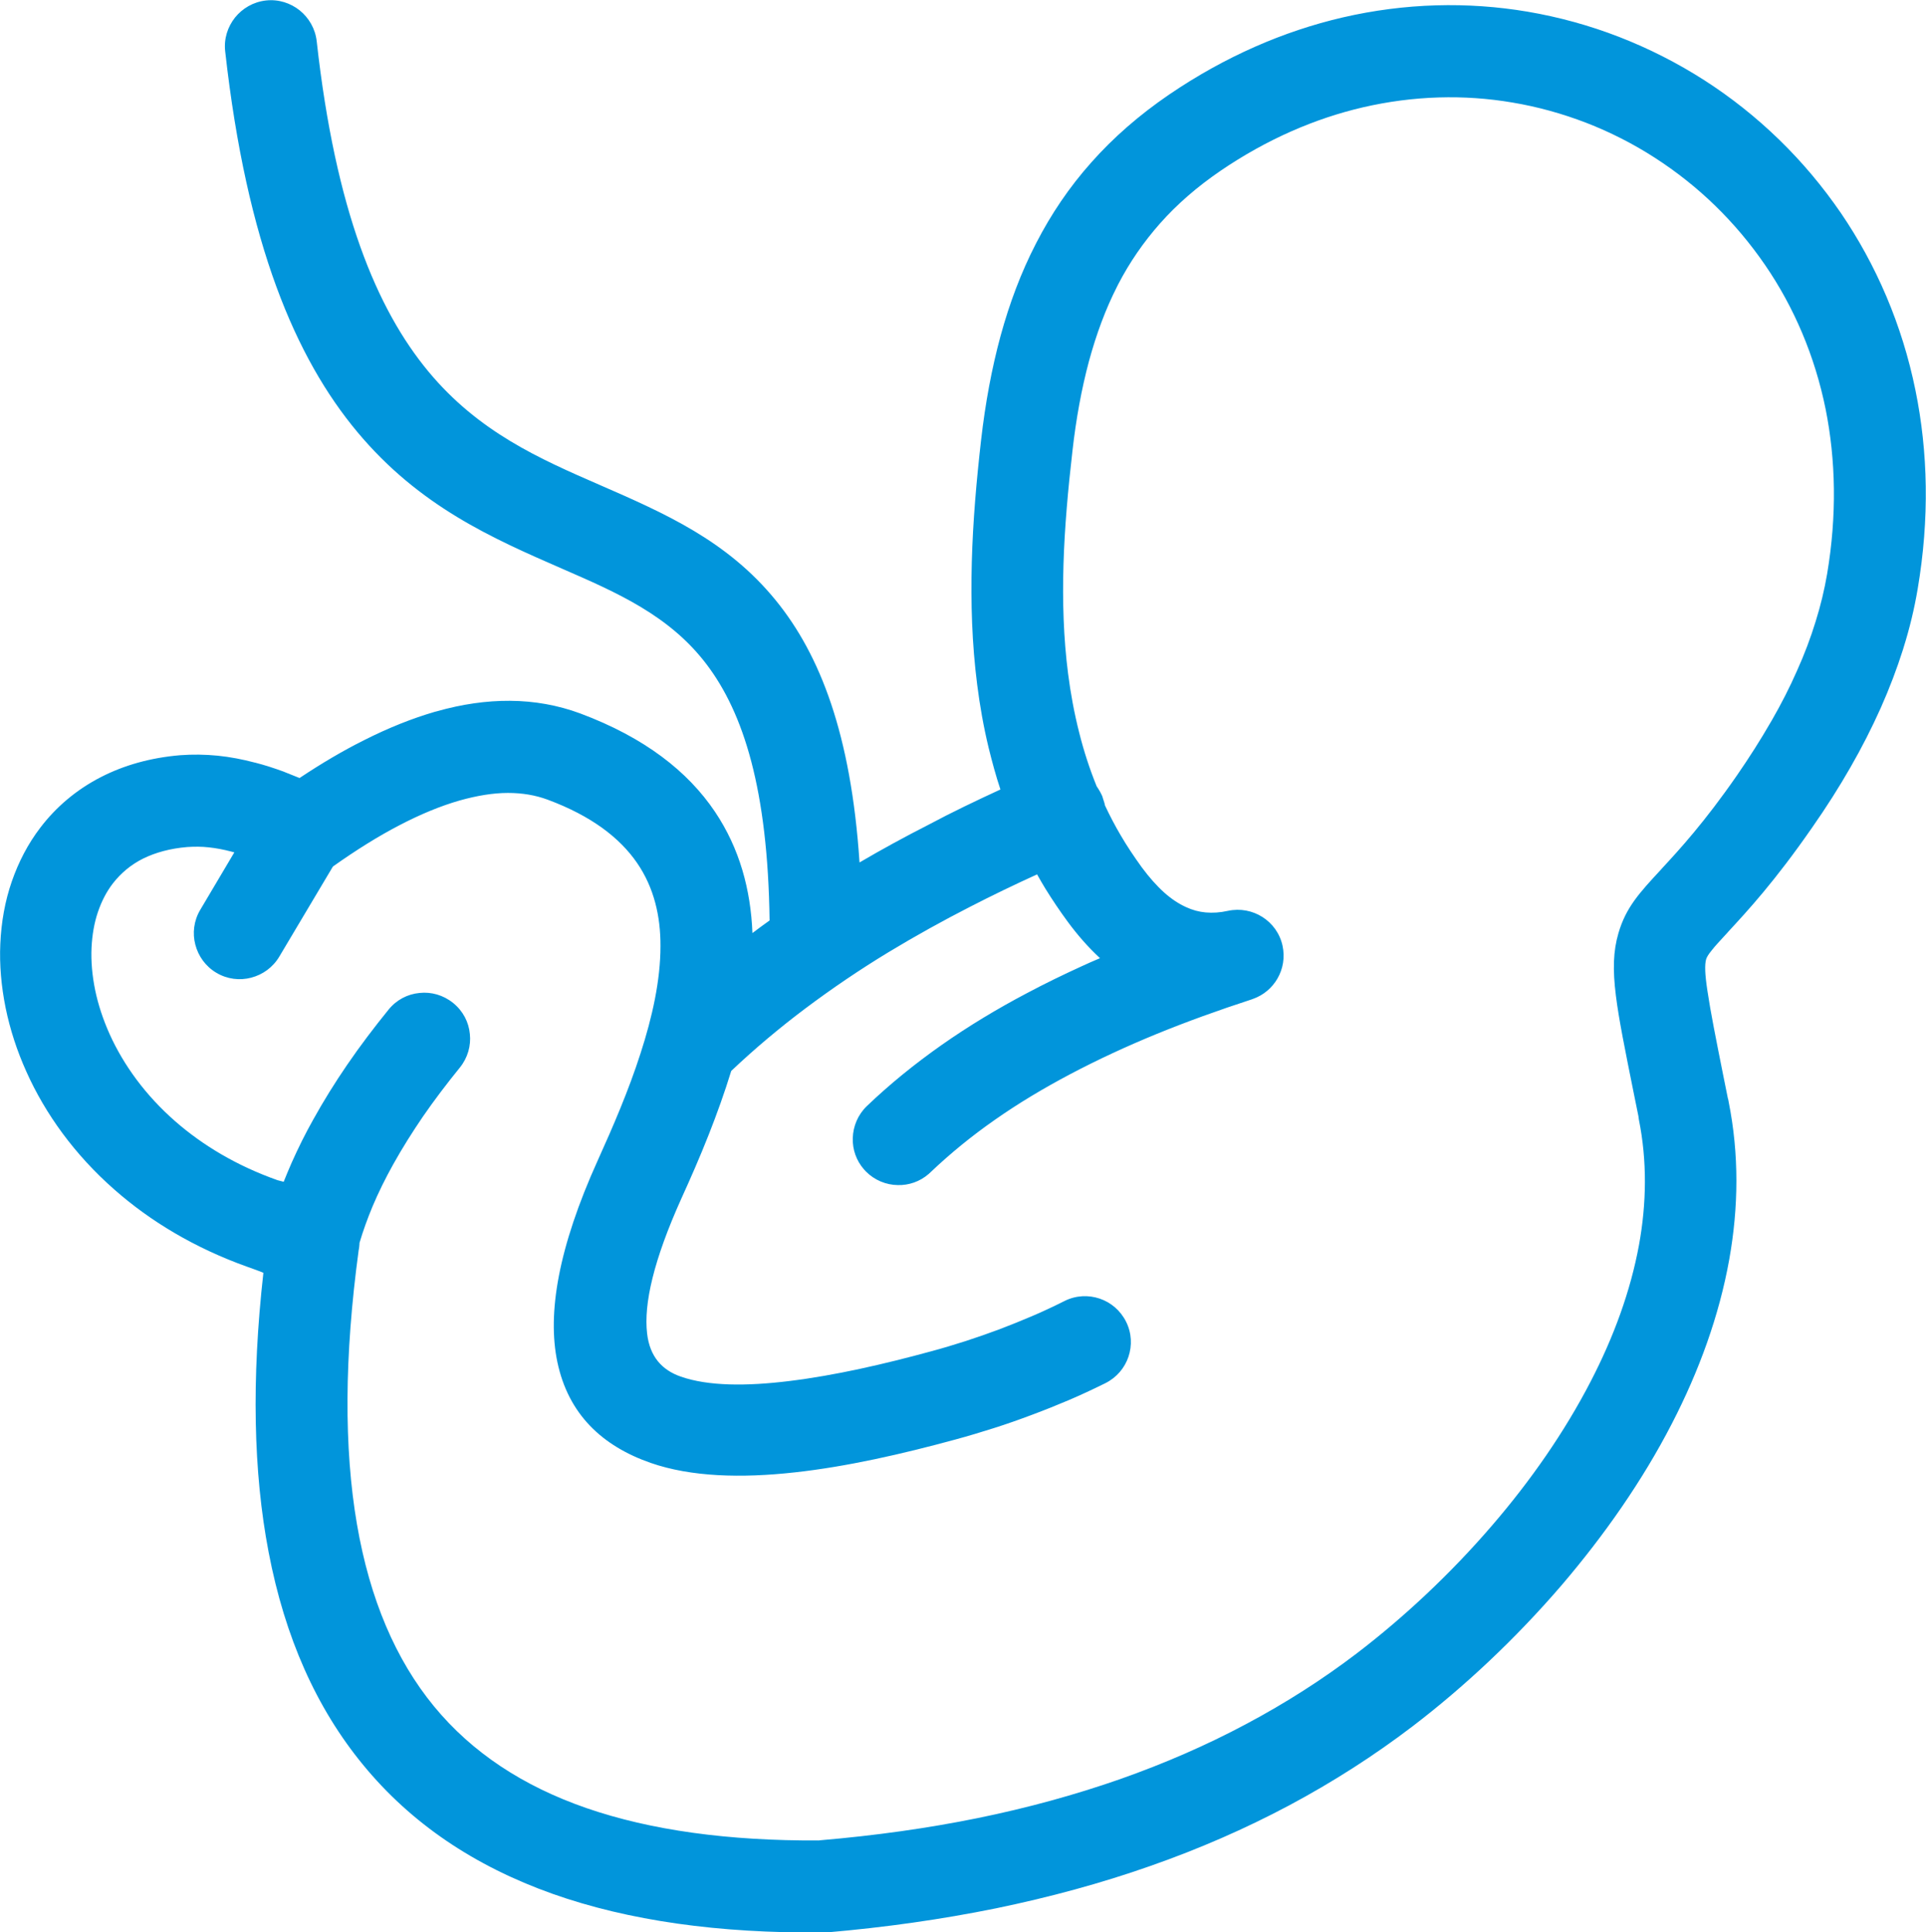 <?xml version="1.0" encoding="utf-8"?><svg version="1.1" id="Layer_1" xmlns="http://www.w3.org/2000/svg" xmlns:xlink="http://www.w3.org/1999/xlink" x="0px" y="0px" viewBox="0 0 122.48 122.88" style="enable-background:new 0 0 122.48 122.88" xml:space="preserve"><g><path fill="#0195DB"  d="M18.04,75.16c0.16-0.4,0.33-0.81,0.51-1.22c0.42-0.94,0.87-1.85,1.36-2.72c0.67-1.21,1.4-2.38,2.16-3.49 c0.84-1.23,1.74-2.41,2.64-3.52c0.51-0.63,1.22-0.99,1.97-1.06c0.74-0.08,1.51,0.13,2.14,0.64c0.63,0.51,0.99,1.22,1.06,1.97 c0.08,0.74-0.13,1.51-0.64,2.14c-0.82,1.01-1.62,2.06-2.35,3.12c-0.66,0.97-1.3,1.98-1.89,3.04c-0.49,0.88-0.93,1.77-1.31,2.67 c-0.32,0.77-0.6,1.54-0.83,2.32l0,0.06c-0.01,0.14-0.02,0.25-0.04,0.35l-0.01,0.04c-0.92,6.79-0.94,12.59-0.11,17.44 c0.82,4.77,2.46,8.61,4.9,11.58c2.41,2.93,5.65,5.07,9.69,6.47c4.11,1.42,9.05,2.09,14.78,2.06l0.07-0.01 c3.53-0.3,6.87-0.77,10.02-1.41c3.19-0.65,6.21-1.48,9.07-2.48c2.81-0.99,5.48-2.15,8.01-3.5c2.52-1.34,4.88-2.85,7.07-4.52 c2.94-2.25,5.92-5.02,8.59-8.13c2.42-2.81,4.58-5.9,6.26-9.15c1.46-2.82,2.53-5.74,3.07-8.68c0.48-2.65,0.52-5.33-0.01-7.97 l-0.03-0.22l-0.28-1.38c-0.57-2.83-0.97-4.81-1.15-6.27c-0.21-1.67-0.17-2.85,0.16-3.98c0.48-1.64,1.32-2.55,2.71-4.05l0.06-0.07 c1.12-1.21,2.7-2.93,4.77-5.92c0.78-1.13,1.5-2.26,2.15-3.39l0.06-0.1c0.61-1.06,1.15-2.12,1.61-3.17 c0.47-1.04,0.86-2.08,1.18-3.12c0.32-1.02,0.56-2.03,0.73-3.02c0.63-3.74,0.55-7.25-0.09-10.47c-0.69-3.41-2.02-6.51-3.85-9.18 c-0.94-1.37-2-2.63-3.17-3.77c-1.18-1.15-2.47-2.17-3.85-3.06c-1.38-0.89-2.84-1.63-4.36-2.22c-1.51-0.58-3.08-1.02-4.7-1.29 c-3.06-0.52-6.28-0.44-9.51,0.31c-3.05,0.71-6.1,2.03-9.04,4.03c-1.49,1.02-2.77,2.13-3.85,3.35c-1.06,1.2-1.94,2.48-2.66,3.87 l-0.07,0.14c-0.74,1.45-1.32,3.03-1.79,4.75c-0.47,1.76-0.82,3.66-1.05,5.71c-0.28,2.43-0.5,4.85-0.57,7.2 c-0.07,2.36,0,4.69,0.29,6.95c0.16,1.25,0.39,2.51,0.71,3.77c0.29,1.16,0.66,2.3,1.11,3.41l0.1,0.15l0,0 c0.09,0.14,0.17,0.29,0.24,0.44c0.02,0.05,0.04,0.1,0.05,0.15c0.04,0.11,0.07,0.21,0.1,0.31l0.04,0.17c0.31,0.66,0.64,1.29,1,1.9 c0.39,0.67,0.84,1.34,1.33,2.02c0.48,0.65,0.96,1.19,1.44,1.62c0.46,0.41,0.92,0.71,1.38,0.92c0.41,0.19,0.82,0.3,1.25,0.34 c0.45,0.04,0.92,0.01,1.41-0.1c0.79-0.17,1.57-0.01,2.2,0.39c0.63,0.4,1.11,1.04,1.28,1.83c0.16,0.74,0.03,1.47-0.32,2.08l0,0 c-0.34,0.59-0.88,1.06-1.56,1.3l-0.08,0.03c-2.12,0.69-4.14,1.42-6.05,2.2c-1.9,0.78-3.74,1.63-5.5,2.56 c-1.72,0.91-3.32,1.87-4.8,2.91c-1.46,1.02-2.82,2.13-4.06,3.31l0,0c-0.04,0.04-0.09,0.08-0.13,0.12 c-0.56,0.49-1.27,0.73-1.97,0.71c-0.74-0.01-1.48-0.31-2.03-0.87l0,0c-0.04-0.04-0.08-0.09-0.12-0.13 c-0.49-0.56-0.73-1.27-0.71-1.97l0-0.02c0.02-0.74,0.32-1.48,0.89-2.03c1.45-1.39,3.04-2.68,4.76-3.89c1.71-1.2,3.53-2.3,5.45-3.31 c1.11-0.59,2.26-1.15,3.42-1.68c0.39-0.18,0.79-0.36,1.2-0.53l-0.04-0.04c-0.7-0.65-1.38-1.42-2.02-2.29 c-0.5-0.68-0.97-1.38-1.41-2.09c-0.18-0.3-0.36-0.6-0.53-0.91c-1.45,0.66-2.86,1.34-4.24,2.05c-1.76,0.9-3.49,1.86-5.21,2.9 c-1.83,1.11-3.6,2.31-5.33,3.61c-1.62,1.22-3.18,2.53-4.67,3.94c-0.42,1.37-0.91,2.73-1.43,4.05c-0.58,1.47-1.17,2.81-1.73,4.04 c-1.78,3.95-2.41,6.72-2.19,8.61c0.17,1.48,0.96,2.33,2.14,2.74c1.74,0.61,4.18,0.62,6.92,0.28c2.87-0.35,6.01-1.07,9.01-1.89 c0.71-0.19,1.44-0.41,2.19-0.65c0.74-0.24,1.45-0.49,2.15-0.75c0.71-0.27,1.4-0.55,2.08-0.84c0.66-0.28,1.34-0.6,2.06-0.96 c0.72-0.36,1.52-0.39,2.23-0.15c0.71,0.24,1.32,0.75,1.68,1.47c0.36,0.72,0.39,1.52,0.15,2.23c-0.24,0.71-0.75,1.32-1.47,1.68 c-0.79,0.39-1.56,0.75-2.31,1.07c-0.73,0.31-1.52,0.63-2.38,0.95c-0.8,0.3-1.59,0.58-2.38,0.83c-0.79,0.25-1.61,0.5-2.46,0.73 c-3.37,0.92-6.92,1.73-10.21,2.09c-3.42,0.38-6.61,0.29-9.17-0.6c-3.07-1.07-5.24-3.08-5.94-6.43c-0.64-3.07,0.05-7.24,2.58-12.83 c0.95-2.1,1.96-4.44,2.71-6.78c0.75-2.31,1.27-4.65,1.27-6.82c0.01-1.91-0.41-3.73-1.49-5.3c-1.1-1.6-2.91-2.99-5.68-4.02 c-0.78-0.29-1.62-0.43-2.53-0.43c-0.94,0-1.96,0.17-3.07,0.48c-1.22,0.35-2.5,0.88-3.84,1.58c-1.33,0.69-2.74,1.57-4.22,2.62 l-3.41,5.73c-0.41,0.69-1.06,1.15-1.79,1.34c-0.72,0.19-1.52,0.1-2.21-0.31c-0.69-0.41-1.15-1.06-1.34-1.79 c-0.19-0.72-0.1-1.52,0.31-2.21l2.17-3.66l-0.19-0.05c-0.49-0.13-0.97-0.22-1.44-0.27c-0.45-0.05-0.9-0.05-1.36-0.02 c-1.09,0.09-2.02,0.35-2.8,0.73c-0.79,0.39-1.43,0.94-1.93,1.58c-0.41,0.53-0.72,1.14-0.95,1.81c-0.24,0.7-0.37,1.47-0.41,2.28 c-0.04,0.86,0.04,1.77,0.23,2.7c0.19,0.92,0.5,1.86,0.92,2.8c0.89,1.97,2.28,3.89,4.18,5.55c1.74,1.52,3.9,2.82,6.5,3.74 L18.04,75.16L18.04,75.16z M63.62,50.21c-0.29-0.87-0.53-1.76-0.75-2.65c-0.32-1.33-0.56-2.68-0.73-4.03 c-0.33-2.58-0.41-5.19-0.34-7.79c0.07-2.62,0.3-5.2,0.59-7.75c0.27-2.36,0.68-4.57,1.24-6.63c0.57-2.08,1.3-4.03,2.25-5.87 l0.01-0.02c0.95-1.85,2.11-3.57,3.51-5.14c1.4-1.58,3.04-3.01,4.94-4.31c3.57-2.43,7.3-4.04,11.04-4.91 c3.98-0.92,7.95-1.01,11.75-0.37c2,0.34,3.96,0.88,5.84,1.61c1.9,0.74,3.71,1.66,5.41,2.75c1.7,1.09,3.3,2.36,4.77,3.79 c1.45,1.41,2.76,2.97,3.92,4.66c2.24,3.29,3.89,7.09,4.74,11.27c0.8,3.92,0.9,8.16,0.14,12.64c-0.21,1.25-0.51,2.5-0.91,3.77 l-0.02,0.07c-0.39,1.23-0.86,2.47-1.42,3.73c-0.57,1.27-1.21,2.53-1.93,3.78c-0.71,1.24-1.52,2.52-2.43,3.82 c-2.37,3.42-4.11,5.3-5.33,6.62l-0.06,0.07c-0.44,0.48-0.8,0.86-1.02,1.15c-0.18,0.22-0.29,0.4-0.33,0.53 c-0.1,0.35-0.08,0.96,0.08,2.01c0.19,1.29,0.53,3,1.02,5.45l0.28,1.39l0.02,0.06c0.01,0.05,0.02,0.1,0.03,0.16l0,0 c0.67,3.35,0.63,6.71,0.04,10.02c-0.64,3.58-1.92,7.1-3.65,10.45c-1.88,3.65-4.31,7.11-6.99,10.25c-2.96,3.45-6.25,6.52-9.5,9 c-2.44,1.86-5.06,3.54-7.85,5.03c-2.78,1.48-5.73,2.77-8.85,3.86c-3.1,1.09-6.37,1.98-9.81,2.69c-3.45,0.7-7.03,1.21-10.76,1.53 c-0.08,0.01-0.16,0.01-0.23,0l-0.01,0c-6.6,0.06-12.34-0.74-17.19-2.46c-4.95-1.76-8.98-4.47-12.04-8.2 c-2.96-3.6-4.97-8.09-6.01-13.54c-0.97-5.07-1.09-10.98-0.33-17.75l0,0l-0.11-0.05l-0.37-0.14l-0.53-0.19 c-3.36-1.2-6.18-2.9-8.46-4.91c-2.53-2.22-4.4-4.82-5.6-7.5c-0.6-1.33-1.04-2.69-1.32-4.05c-0.28-1.38-0.4-2.76-0.34-4.08 c0.06-1.39,0.3-2.73,0.73-3.97c0.43-1.24,1.03-2.4,1.82-3.43c1-1.31,2.29-2.41,3.85-3.21c1.46-0.75,3.14-1.23,5.03-1.39 c0.79-0.06,1.59-0.05,2.4,0.03c0.78,0.08,1.57,0.23,2.36,0.44l0.01,0c0.63,0.16,1.23,0.36,1.81,0.57l0.12,0.05 c0.31,0.12,0.61,0.24,0.9,0.36c1.41-0.94,2.77-1.74,4.09-2.4c1.56-0.79,3.07-1.39,4.51-1.81l0.12-0.03 c1.62-0.46,3.17-0.68,4.66-0.67c1.56,0.01,3.05,0.28,4.46,0.8c4.12,1.54,6.86,3.7,8.58,6.26c1.57,2.34,2.27,4.96,2.38,7.71 c0.36-0.27,0.72-0.54,1.09-0.8c-0.11-8.34-1.66-13.19-4-16.28c-2.36-3.12-5.7-4.57-9.19-6.09c-4.42-1.93-9.06-3.95-13.02-8.69 c-3.91-4.68-7.04-11.93-8.41-24.22c-0.09-0.8,0.16-1.56,0.63-2.15c0.47-0.58,1.16-0.99,1.96-1.08c0.8-0.09,1.56,0.16,2.15,0.63 c0.58,0.47,0.99,1.16,1.08,1.96c1.2,10.8,3.83,17.05,7.09,20.99c3.2,3.87,7.12,5.58,10.86,7.21c4.17,1.82,8.15,3.55,11.26,7.38 c2.8,3.45,4.77,8.49,5.31,16.65c1.43-0.84,2.9-1.64,4.41-2.41C60.53,51.66,62.06,50.93,63.62,50.21L63.62,50.21z"/></g></svg>